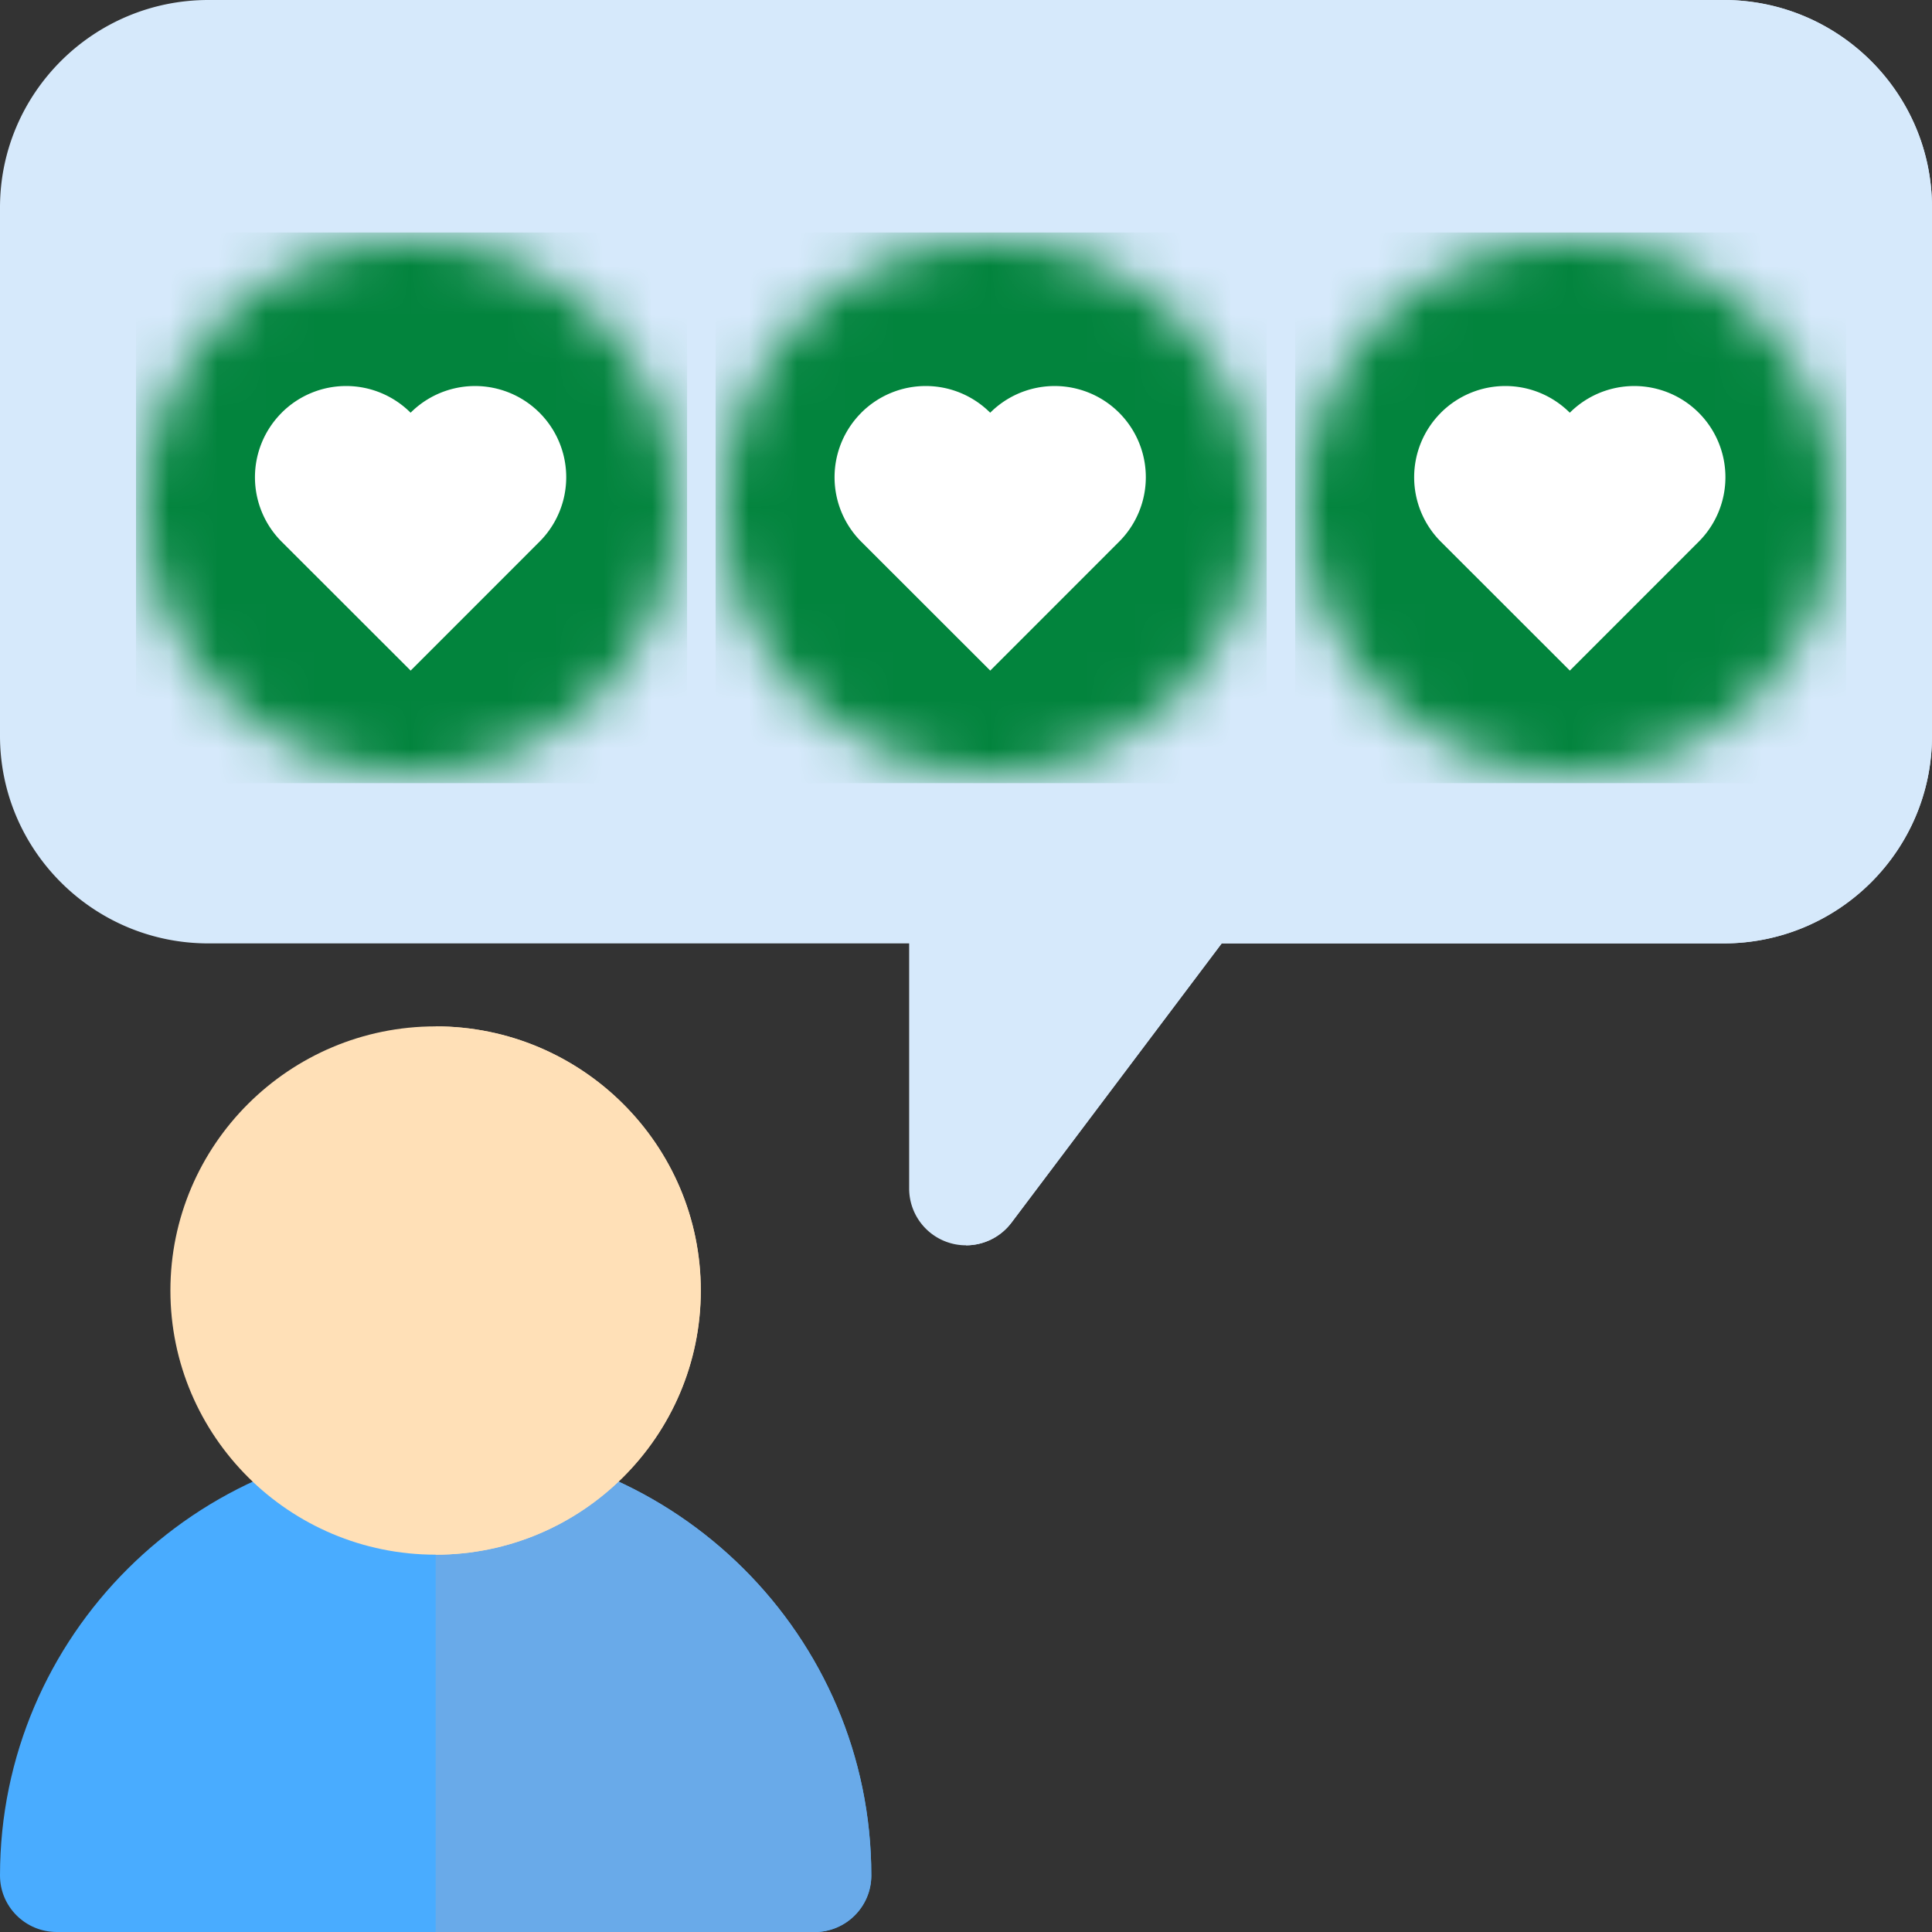 <svg width="40" height="40" viewBox="0 0 40 40" fill="none" xmlns="http://www.w3.org/2000/svg"><rect x="0" y="0" width="40" height="40" fill="#333333" stroke="none"/><path d="M20 25.783a1.177 1.177 0 0 1-1.177-1.172v-5.079H4.313C1.936 19.532 0 17.605 0 15.235V4.297C0 1.927 1.935 0 4.314 0h31.372C38.065 0 40 1.928 40 4.297v10.938c0 2.37-1.935 4.297-4.314 4.297H25.294l-4.353 5.782c-.226.3-.578.469-.941.469z" fill="#D6E9FB"/><path d="M20.941 25.314l4.353-5.782h10.392c2.379 0 4.314-1.927 4.314-4.297V4.297C40 1.927 38.065 0 35.686 0H20v25.783c.363 0 .715-.169.941-.47z" fill="#D6E9FB"/><mask id="a" maskUnits="userSpaceOnUse" x="3" y="5" width="11" height="11"><path fill-rule="evenodd" clip-rule="evenodd" d="M3 10.5a5.5 5.5 0 1 1 11 0 5.5 5.5 0 0 1-11 0z" fill="#fff"/></mask><g mask="url(#a)"><path fill-rule="evenodd" clip-rule="evenodd" d="M2.816 16.214h11.409v-11.4H2.816v11.4z" fill="#02843D"/></g><mask id="c" maskUnits="userSpaceOnUse" x="11" y="13" width="2" height="3"><path fill-rule="evenodd" clip-rule="evenodd" d="M11.39 14.774l1.203-1.093.347 1.475-1.55-.382z" fill="#fff"/></mask><path d="M5.832 8.546a1.887 1.887 0 0 0 0 2.67l2.67 2.668 2.664-2.665.004-.004a1.887 1.887 0 0 0-2.669-2.67 1.887 1.887 0 0 0-2.669 0z" fill="#fff"/><mask id="d" maskUnits="userSpaceOnUse" x="15" y="5" width="11" height="11"><path fill-rule="evenodd" clip-rule="evenodd" d="M15 10.5a5.5 5.5 0 1 1 11 0 5.5 5.5 0 0 1-11 0z" fill="#fff"/></mask><g mask="url(#d)"><path fill-rule="evenodd" clip-rule="evenodd" d="M14.816 16.214h11.409v-11.4H14.816v11.4z" fill="#02843D"/></g><mask id="f" maskUnits="userSpaceOnUse" x="23" y="13" width="2" height="3"><path fill-rule="evenodd" clip-rule="evenodd" d="M23.39 14.774l1.203-1.093.347 1.475-1.55-.382z" fill="#fff"/></mask><path d="M17.832 8.546a1.887 1.887 0 0 0 0 2.67l2.67 2.668 2.664-2.665.004-.004a1.887 1.887 0 0 0-2.669-2.67 1.887 1.887 0 0 0-2.669 0z" fill="#fff"/><mask id="g" maskUnits="userSpaceOnUse" x="27" y="5" width="11" height="11"><path fill-rule="evenodd" clip-rule="evenodd" d="M27 10.5a5.5 5.5 0 1 1 11 0 5.5 5.5 0 0 1-11 0z" fill="#fff"/></mask><g mask="url(#g)"><path fill-rule="evenodd" clip-rule="evenodd" d="M26.816 16.214h11.409v-11.4H26.816v11.4z" fill="#02843D"/></g><mask id="i" maskUnits="userSpaceOnUse" x="35" y="13" width="2" height="3"><path fill-rule="evenodd" clip-rule="evenodd" d="M35.39 14.774l1.203-1.093.347 1.475-1.55-.382z" fill="#fff"/></mask><path d="M29.832 8.546a1.887 1.887 0 0 0 0 2.67l2.67 2.668 2.664-2.665.004-.004a1.887 1.887 0 0 0-2.669-2.67 1.887 1.887 0 0 0-2.669 0z" fill="#fff"/><path d="M16.863 40H1.176C.526 40 0 39.477 0 38.83c0-4.955 4.046-8.985 9.02-8.985 4.973 0 9.02 4.03 9.02 8.985 0 .647-.527 1.172-1.177 1.172z" fill="#49ACFF"/><path d="M9.02 29.844V40h7.843c.65 0 1.176-.525 1.176-1.172 0-4.955-4.046-8.985-9.02-8.985z" fill="#69AAE9"/><path d="M9.018 32.188c-3.028 0-5.49-2.453-5.49-5.469 0-3.016 2.462-5.469 5.49-5.469 3.027 0 5.49 2.453 5.49 5.469 0 3.016-2.463 5.469-5.49 5.469z" fill="#FFE0B7"/><path d="M9.02 21.25v10.938c3.027 0 5.49-2.453 5.49-5.469 0-3.016-2.463-5.469-5.49-5.469z" fill="#FFE0B7"/><defs><filter id="b" x="11.727" y="3.898" width="13.547" height="13.347" filterUnits="userSpaceOnUse" color-interpolation-filters="sRGB"><feFlood flood-opacity="0" result="BackgroundImageFix"/><feColorMatrix in="SourceAlpha" values="0 0 0 0 0 0 0 0 0 0 0 0 0 0 0 0 0 0 127 0"/><feOffset dy="2.273"/><feGaussianBlur stdDeviation="1.137"/><feColorMatrix values="0 0 0 0 0 0 0 0 0 0 0 0 0 0 0 0 0 0 0.25 0"/><feBlend in2="BackgroundImageFix" result="effect1_dropShadow"/><feColorMatrix in="SourceAlpha" values="0 0 0 0 0 0 0 0 0 0 0 0 0 0 0 0 0 0 127 0"/><feOffset dy="2.273"/><feGaussianBlur stdDeviation="1.137"/><feColorMatrix values="0 0 0 0 0 0 0 0 0 0 0 0 0 0 0 0 0 0 0.25 0"/><feBlend in2="effect1_dropShadow" result="effect2_dropShadow"/><feBlend in="SourceGraphic" in2="effect2_dropShadow" result="shape"/></filter><filter id="e" x="23.727" y="3.898" width="13.547" height="13.347" filterUnits="userSpaceOnUse" color-interpolation-filters="sRGB"><feFlood flood-opacity="0" result="BackgroundImageFix"/><feColorMatrix in="SourceAlpha" values="0 0 0 0 0 0 0 0 0 0 0 0 0 0 0 0 0 0 127 0"/><feOffset dy="2.273"/><feGaussianBlur stdDeviation="1.137"/><feColorMatrix values="0 0 0 0 0 0 0 0 0 0 0 0 0 0 0 0 0 0 0.25 0"/><feBlend in2="BackgroundImageFix" result="effect1_dropShadow"/><feColorMatrix in="SourceAlpha" values="0 0 0 0 0 0 0 0 0 0 0 0 0 0 0 0 0 0 127 0"/><feOffset dy="2.273"/><feGaussianBlur stdDeviation="1.137"/><feColorMatrix values="0 0 0 0 0 0 0 0 0 0 0 0 0 0 0 0 0 0 0.25 0"/><feBlend in2="effect1_dropShadow" result="effect2_dropShadow"/><feBlend in="SourceGraphic" in2="effect2_dropShadow" result="shape"/></filter><filter id="h" x="35.727" y="3.898" width="13.547" height="13.347" filterUnits="userSpaceOnUse" color-interpolation-filters="sRGB"><feFlood flood-opacity="0" result="BackgroundImageFix"/><feColorMatrix in="SourceAlpha" values="0 0 0 0 0 0 0 0 0 0 0 0 0 0 0 0 0 0 127 0"/><feOffset dy="2.273"/><feGaussianBlur stdDeviation="1.137"/><feColorMatrix values="0 0 0 0 0 0 0 0 0 0 0 0 0 0 0 0 0 0 0.25 0"/><feBlend in2="BackgroundImageFix" result="effect1_dropShadow"/><feColorMatrix in="SourceAlpha" values="0 0 0 0 0 0 0 0 0 0 0 0 0 0 0 0 0 0 127 0"/><feOffset dy="2.273"/><feGaussianBlur stdDeviation="1.137"/><feColorMatrix values="0 0 0 0 0 0 0 0 0 0 0 0 0 0 0 0 0 0 0.25 0"/><feBlend in2="effect1_dropShadow" result="effect2_dropShadow"/><feBlend in="SourceGraphic" in2="effect2_dropShadow" result="shape"/></filter></defs></svg>